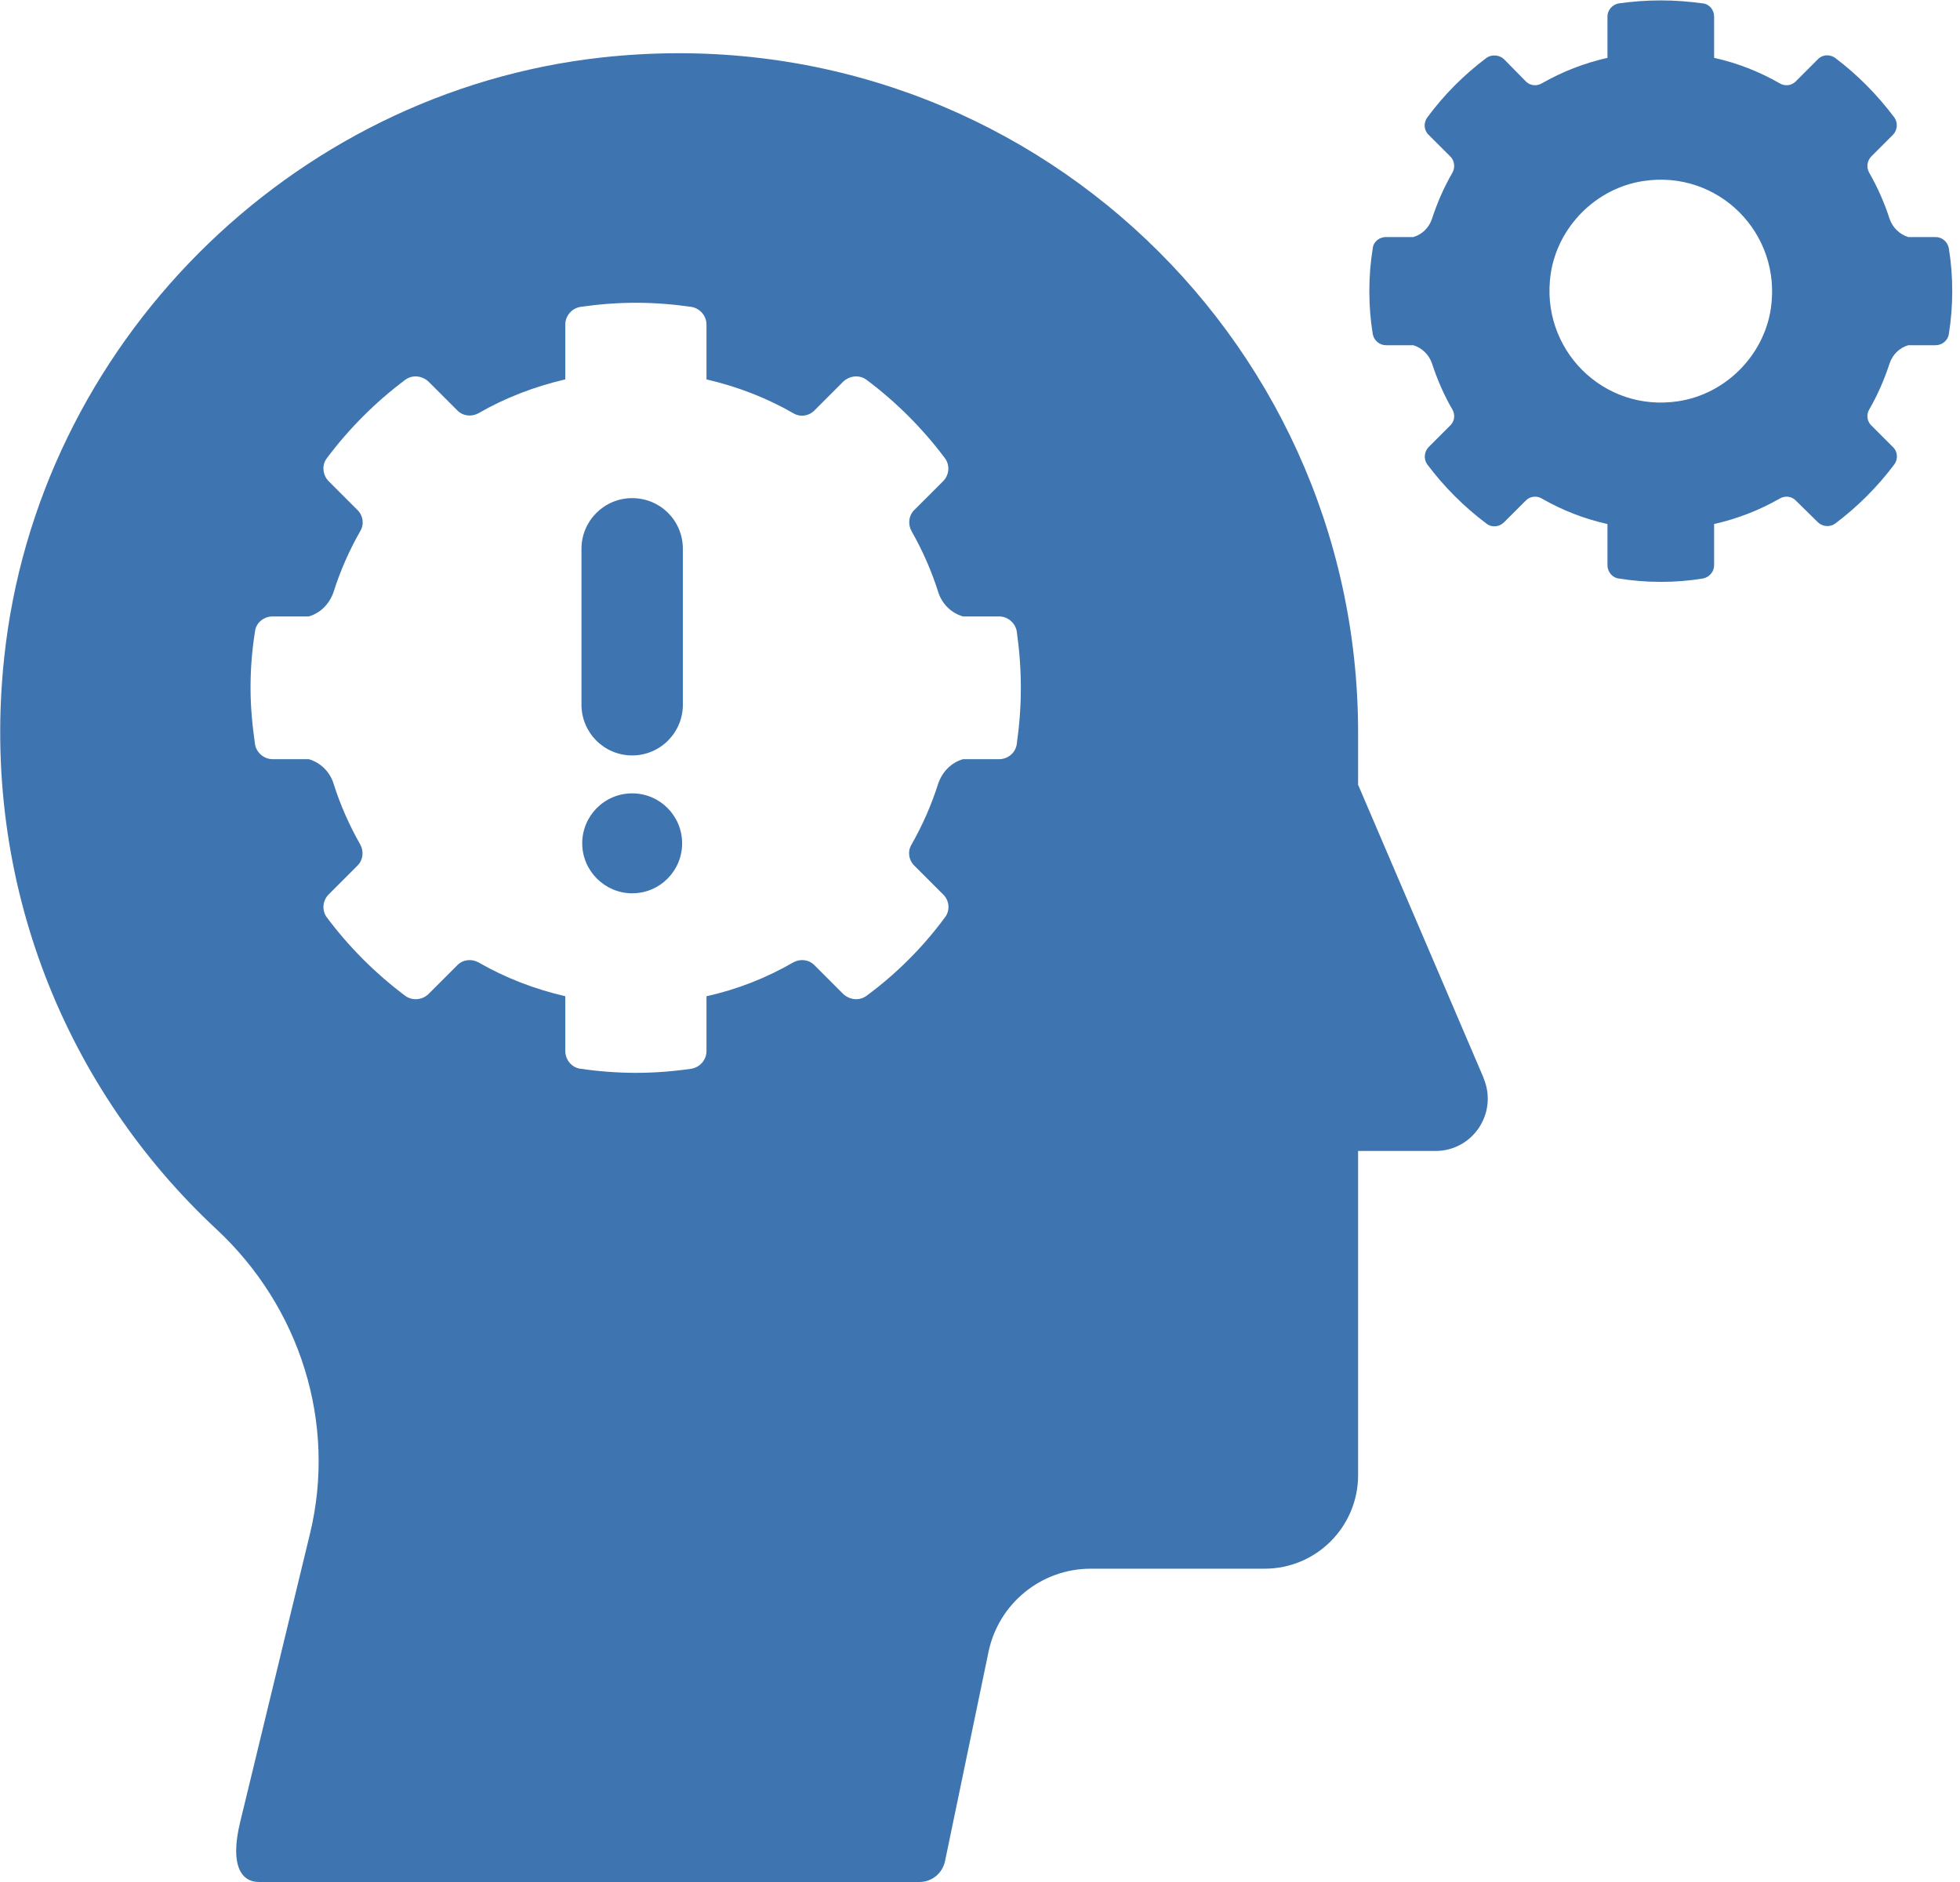<svg width="75" height="72" viewBox="0 0 75 72" fill="none" xmlns="http://www.w3.org/2000/svg">
<g clip-path="url(#clip0_8114_13000)">
<path d="M67.761 11.813C67.488 13.61 66.022 15.076 64.226 15.349C61.352 15.794 58.909 13.351 59.34 10.463C59.613 8.666 61.079 7.2 62.875 6.927C65.749 6.482 68.192 8.925 67.761 11.813ZM74.573 9.5C74.53 9.255 74.315 9.069 74.07 9.069H73.021C72.691 8.968 72.418 8.709 72.303 8.364C72.101 7.746 71.843 7.157 71.527 6.611C71.412 6.41 71.44 6.166 71.598 5.993L72.432 5.16C72.604 4.987 72.633 4.7 72.49 4.498C71.843 3.636 71.081 2.86 70.219 2.213C70.018 2.07 69.73 2.084 69.558 2.271L68.71 3.119C68.552 3.277 68.307 3.306 68.106 3.191C67.33 2.745 66.497 2.415 65.591 2.213V0.633C65.591 0.388 65.419 0.158 65.16 0.13C64.628 0.058 64.097 0.015 63.55 0.015C63.004 0.015 62.458 0.058 61.941 0.13C61.697 0.173 61.51 0.388 61.51 0.633V2.213C60.619 2.415 59.771 2.745 58.995 3.191C58.794 3.306 58.549 3.277 58.391 3.119L57.558 2.271C57.385 2.098 57.084 2.07 56.882 2.213C56.02 2.86 55.258 3.622 54.612 4.498C54.468 4.7 54.482 4.987 54.669 5.16L55.503 5.993C55.661 6.151 55.69 6.41 55.575 6.611C55.258 7.157 55 7.746 54.798 8.364C54.684 8.709 54.425 8.968 54.08 9.069H53.031C52.786 9.069 52.556 9.241 52.528 9.5C52.442 10.031 52.398 10.578 52.398 11.138C52.398 11.698 52.442 12.245 52.528 12.776C52.571 13.021 52.786 13.207 53.031 13.207H54.08C54.41 13.308 54.684 13.567 54.798 13.912C55 14.53 55.258 15.119 55.575 15.665C55.69 15.866 55.661 16.11 55.503 16.268L54.669 17.102C54.497 17.274 54.468 17.562 54.612 17.763C55.258 18.625 56.02 19.387 56.882 20.034C57.084 20.192 57.371 20.163 57.558 19.976L58.391 19.143C58.549 18.985 58.808 18.956 58.995 19.071C59.771 19.516 60.604 19.847 61.51 20.048V21.629C61.51 21.873 61.697 22.103 61.941 22.132C62.473 22.218 63.004 22.261 63.55 22.261C64.097 22.261 64.643 22.218 65.16 22.132C65.404 22.089 65.591 21.873 65.591 21.629V20.048C66.482 19.847 67.33 19.516 68.106 19.071C68.307 18.956 68.552 18.985 68.71 19.143L69.558 19.976C69.73 20.149 70.018 20.177 70.219 20.034C71.081 19.387 71.843 18.625 72.49 17.763C72.633 17.562 72.619 17.274 72.432 17.102L71.598 16.268C71.44 16.11 71.412 15.852 71.527 15.665C71.843 15.119 72.101 14.53 72.303 13.912C72.418 13.567 72.676 13.308 73.021 13.207H74.07C74.315 13.207 74.544 13.021 74.573 12.776C74.659 12.245 74.703 11.698 74.703 11.138C74.703 10.578 74.659 10.031 74.573 9.5Z" fill="#3E74AF"/>
<path d="M38.905 28.484C38.847 28.814 38.56 29.044 38.229 29.044H36.85C36.404 29.174 36.059 29.519 35.901 29.978C35.642 30.798 35.298 31.574 34.881 32.307C34.723 32.565 34.766 32.896 34.981 33.111L36.088 34.218C36.332 34.448 36.361 34.836 36.16 35.095C35.312 36.244 34.306 37.25 33.156 38.098C32.883 38.299 32.51 38.256 32.265 38.026L31.159 36.92C30.943 36.704 30.613 36.675 30.354 36.819C29.334 37.408 28.213 37.854 27.034 38.113V40.211C27.034 40.541 26.79 40.829 26.459 40.886C25.77 40.987 25.051 41.044 24.332 41.044C23.614 41.044 22.895 40.987 22.205 40.886C21.875 40.843 21.631 40.541 21.631 40.211V38.113C20.452 37.84 19.331 37.408 18.311 36.819C18.052 36.675 17.722 36.704 17.506 36.92L16.399 38.026C16.169 38.256 15.781 38.299 15.508 38.098C14.373 37.25 13.353 36.23 12.505 35.095C12.304 34.822 12.347 34.448 12.577 34.218L13.683 33.111C13.899 32.896 13.928 32.565 13.784 32.307C13.367 31.574 13.022 30.798 12.764 29.978C12.62 29.519 12.261 29.174 11.815 29.044H10.435C10.105 29.044 9.817 28.8 9.76 28.484C9.659 27.78 9.587 27.061 9.587 26.314C9.587 25.567 9.645 24.862 9.76 24.144C9.803 23.813 10.105 23.583 10.435 23.583H11.815C12.261 23.454 12.605 23.109 12.764 22.649C13.022 21.83 13.367 21.054 13.784 20.321C13.942 20.062 13.899 19.732 13.683 19.516L12.577 18.41C12.347 18.18 12.304 17.792 12.505 17.533C13.353 16.398 14.373 15.377 15.508 14.529C15.781 14.328 16.155 14.371 16.399 14.601L17.506 15.708C17.722 15.923 18.052 15.952 18.311 15.808C19.331 15.219 20.452 14.788 21.631 14.515V12.417C21.631 12.086 21.875 11.799 22.205 11.741C22.895 11.641 23.614 11.583 24.332 11.583C25.051 11.583 25.77 11.641 26.459 11.741C26.79 11.799 27.034 12.086 27.034 12.417V14.515C28.213 14.788 29.334 15.219 30.354 15.808C30.613 15.966 30.943 15.923 31.159 15.708L32.265 14.601C32.51 14.371 32.883 14.328 33.156 14.529C34.292 15.377 35.312 16.398 36.16 17.533C36.361 17.806 36.318 18.18 36.088 18.41L34.981 19.516C34.766 19.732 34.737 20.062 34.881 20.321C35.298 21.054 35.642 21.83 35.901 22.649C36.045 23.109 36.404 23.454 36.85 23.583H38.229C38.56 23.583 38.847 23.828 38.905 24.144C39.005 24.848 39.063 25.567 39.063 26.314C39.063 27.061 39.005 27.765 38.905 28.484ZM56.768 41.231L51.968 30.022V28.024C51.968 12.69 38.704 0.474 23.025 2.199C11.082 3.521 1.425 13.222 0.16 25.164C-0.76 33.801 2.56 41.705 8.294 47.037C11.484 50.012 12.893 54.438 11.858 58.692L9.185 69.729C8.783 71.396 9.257 72 9.904 72H35.183C35.657 72 36.059 71.669 36.16 71.21L37.827 63.19C38.215 61.337 39.853 60.014 41.736 60.014H48.39C50.373 60.014 51.968 58.405 51.968 56.436V44.033H54.929C56.366 44.033 57.329 42.568 56.768 41.245" fill="#3E74AF"/>
<path d="M26.13 26.961C26.13 28.024 25.268 28.901 24.19 28.901C23.112 28.901 22.25 28.024 22.25 26.961V20.997C22.25 19.933 23.112 19.057 24.19 19.057C25.268 19.057 26.13 19.919 26.13 20.997V26.961ZM24.19 34.175C23.141 34.175 22.279 33.313 22.279 32.264C22.279 31.215 23.127 30.352 24.19 30.352C25.254 30.352 26.102 31.215 26.102 32.264C26.102 33.313 25.254 34.175 24.19 34.175Z" fill="#3E74AF"/>
</g>
<defs>
<clipPath id="clip0_8114_13000">
<rect width="74.702" height="72" fill="white"/>
</clipPath>
</defs>
</svg>

